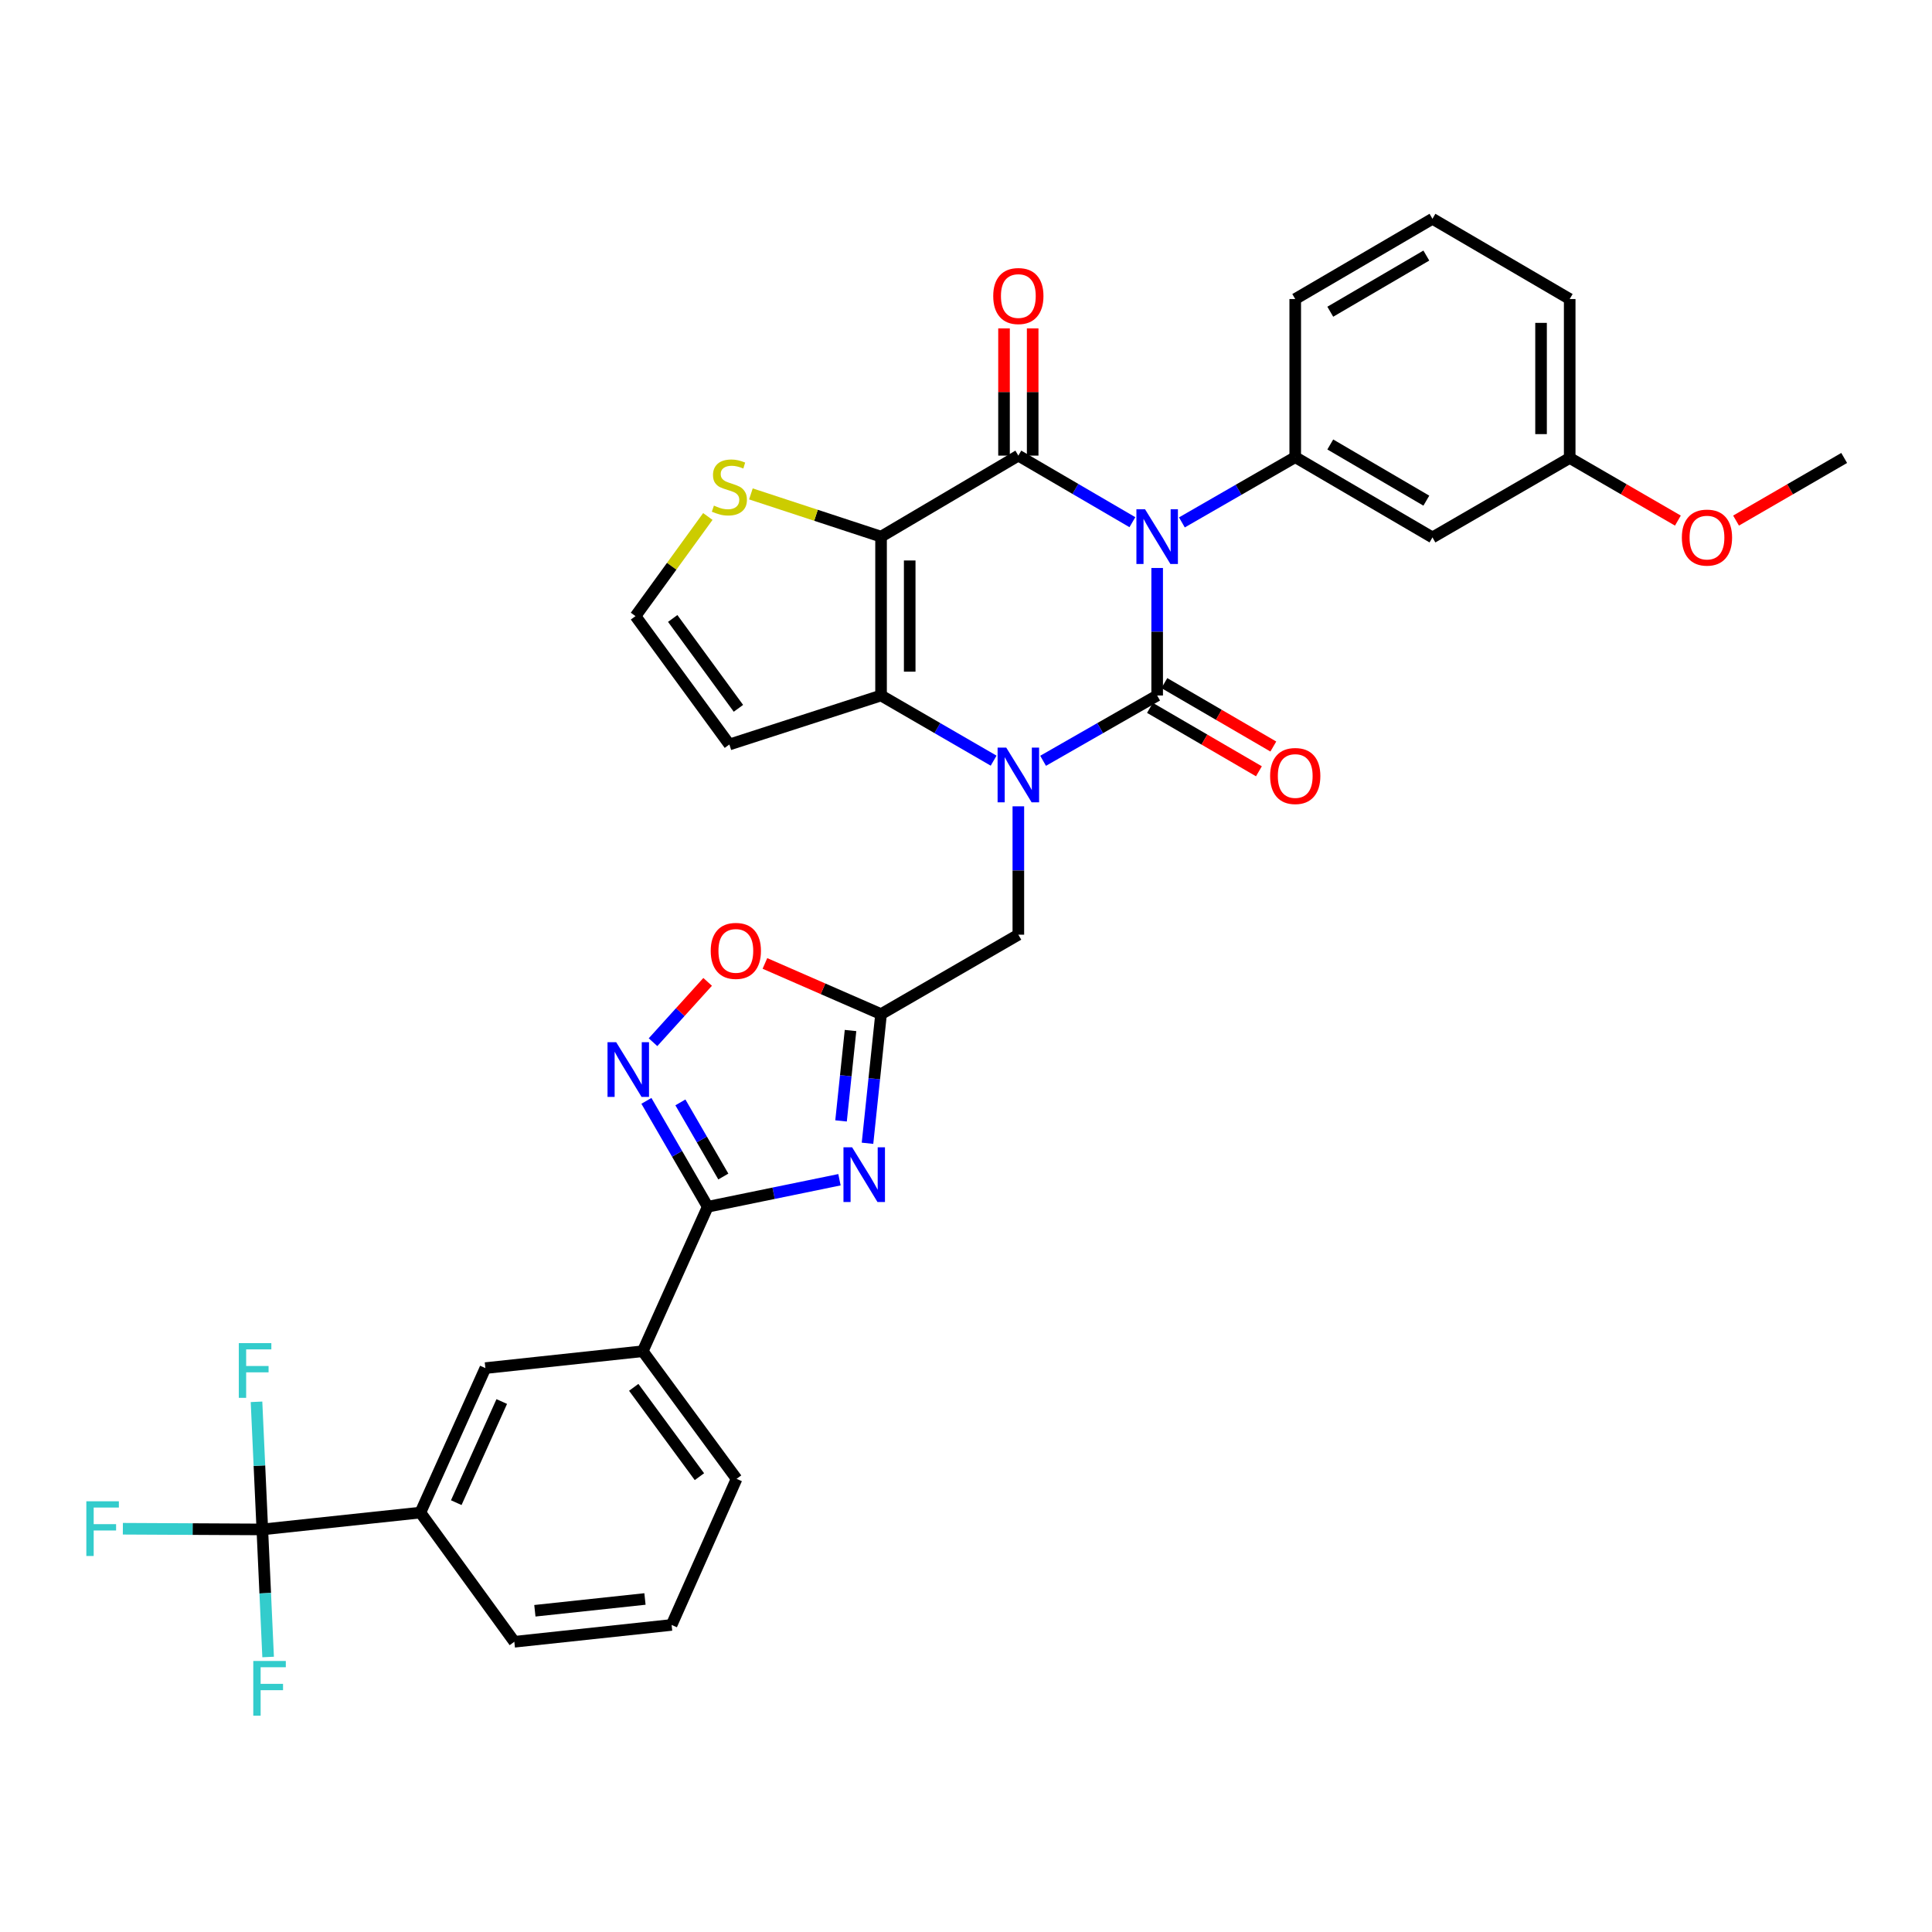 <?xml version='1.0' encoding='iso-8859-1'?>
<svg version='1.1' baseProfile='full'
              xmlns='http://www.w3.org/2000/svg'
                      xmlns:rdkit='http://www.rdkit.org/xml'
                      xmlns:xlink='http://www.w3.org/1999/xlink'
                  xml:space='preserve'
width='1000px' height='1000px' viewBox='0 0 1000 1000'>
<!-- END OF HEADER -->
<rect style='opacity:1.0;fill:#FFFFFF;stroke:none' width='1000' height='1000' x='0' y='0'> </rect>
<path class='bond-0' d='M 598.945,293.986 L 598.945,326.986' style='fill:none;fill-rule:evenodd;stroke:#0000FF;stroke-width:6px;stroke-linecap:butt;stroke-linejoin:miter;stroke-opacity:1' />
<path class='bond-0' d='M 598.945,326.986 L 598.945,359.986' style='fill:none;fill-rule:evenodd;stroke:#000000;stroke-width:6px;stroke-linecap:butt;stroke-linejoin:miter;stroke-opacity:1' />
<path class='bond-2' d='M 586.125,270.286 L 556.61,253.056' style='fill:none;fill-rule:evenodd;stroke:#0000FF;stroke-width:6px;stroke-linecap:butt;stroke-linejoin:miter;stroke-opacity:1' />
<path class='bond-2' d='M 556.61,253.056 L 527.094,235.826' style='fill:none;fill-rule:evenodd;stroke:#000000;stroke-width:6px;stroke-linecap:butt;stroke-linejoin:miter;stroke-opacity:1' />
<path class='bond-9' d='M 611.747,270.4 L 641.078,253.512' style='fill:none;fill-rule:evenodd;stroke:#0000FF;stroke-width:6px;stroke-linecap:butt;stroke-linejoin:miter;stroke-opacity:1' />
<path class='bond-9' d='M 641.078,253.512 L 670.41,236.625' style='fill:none;fill-rule:evenodd;stroke:#000000;stroke-width:6px;stroke-linecap:butt;stroke-linejoin:miter;stroke-opacity:1' />
<path class='bond-1' d='M 598.945,359.986 L 569.424,376.888' style='fill:none;fill-rule:evenodd;stroke:#000000;stroke-width:6px;stroke-linecap:butt;stroke-linejoin:miter;stroke-opacity:1' />
<path class='bond-1' d='M 569.424,376.888 L 539.904,393.789' style='fill:none;fill-rule:evenodd;stroke:#0000FF;stroke-width:6px;stroke-linecap:butt;stroke-linejoin:miter;stroke-opacity:1' />
<path class='bond-17' d='M 595.216,366.395 L 623.414,382.806' style='fill:none;fill-rule:evenodd;stroke:#000000;stroke-width:6px;stroke-linecap:butt;stroke-linejoin:miter;stroke-opacity:1' />
<path class='bond-17' d='M 623.414,382.806 L 651.613,399.217' style='fill:none;fill-rule:evenodd;stroke:#FF0000;stroke-width:6px;stroke-linecap:butt;stroke-linejoin:miter;stroke-opacity:1' />
<path class='bond-17' d='M 602.675,353.578 L 630.874,369.988' style='fill:none;fill-rule:evenodd;stroke:#000000;stroke-width:6px;stroke-linecap:butt;stroke-linejoin:miter;stroke-opacity:1' />
<path class='bond-17' d='M 630.874,369.988 L 659.072,386.399' style='fill:none;fill-rule:evenodd;stroke:#FF0000;stroke-width:6px;stroke-linecap:butt;stroke-linejoin:miter;stroke-opacity:1' />
<path class='bond-13' d='M 527.094,417.35 L 527.094,450.571' style='fill:none;fill-rule:evenodd;stroke:#0000FF;stroke-width:6px;stroke-linecap:butt;stroke-linejoin:miter;stroke-opacity:1' />
<path class='bond-13' d='M 527.094,450.571 L 527.094,483.793' style='fill:none;fill-rule:evenodd;stroke:#000000;stroke-width:6px;stroke-linecap:butt;stroke-linejoin:miter;stroke-opacity:1' />
<path class='bond-34' d='M 514.301,393.718 L 485.167,376.852' style='fill:none;fill-rule:evenodd;stroke:#0000FF;stroke-width:6px;stroke-linecap:butt;stroke-linejoin:miter;stroke-opacity:1' />
<path class='bond-34' d='M 485.167,376.852 L 456.033,359.986' style='fill:none;fill-rule:evenodd;stroke:#000000;stroke-width:6px;stroke-linecap:butt;stroke-linejoin:miter;stroke-opacity:1' />
<path class='bond-3' d='M 527.094,235.826 L 456.033,277.77' style='fill:none;fill-rule:evenodd;stroke:#000000;stroke-width:6px;stroke-linecap:butt;stroke-linejoin:miter;stroke-opacity:1' />
<path class='bond-21' d='M 534.509,235.826 L 534.509,202.901' style='fill:none;fill-rule:evenodd;stroke:#000000;stroke-width:6px;stroke-linecap:butt;stroke-linejoin:miter;stroke-opacity:1' />
<path class='bond-21' d='M 534.509,202.901 L 534.509,169.975' style='fill:none;fill-rule:evenodd;stroke:#FF0000;stroke-width:6px;stroke-linecap:butt;stroke-linejoin:miter;stroke-opacity:1' />
<path class='bond-21' d='M 519.679,235.826 L 519.679,202.901' style='fill:none;fill-rule:evenodd;stroke:#000000;stroke-width:6px;stroke-linecap:butt;stroke-linejoin:miter;stroke-opacity:1' />
<path class='bond-21' d='M 519.679,202.901 L 519.679,169.975' style='fill:none;fill-rule:evenodd;stroke:#FF0000;stroke-width:6px;stroke-linecap:butt;stroke-linejoin:miter;stroke-opacity:1' />
<path class='bond-4' d='M 456.033,277.77 L 456.033,359.986' style='fill:none;fill-rule:evenodd;stroke:#000000;stroke-width:6px;stroke-linecap:butt;stroke-linejoin:miter;stroke-opacity:1' />
<path class='bond-4' d='M 470.863,290.103 L 470.863,347.654' style='fill:none;fill-rule:evenodd;stroke:#000000;stroke-width:6px;stroke-linecap:butt;stroke-linejoin:miter;stroke-opacity:1' />
<path class='bond-12' d='M 456.033,277.77 L 422.352,266.707' style='fill:none;fill-rule:evenodd;stroke:#000000;stroke-width:6px;stroke-linecap:butt;stroke-linejoin:miter;stroke-opacity:1' />
<path class='bond-12' d='M 422.352,266.707 L 388.67,255.644' style='fill:none;fill-rule:evenodd;stroke:#CCCC00;stroke-width:6px;stroke-linecap:butt;stroke-linejoin:miter;stroke-opacity:1' />
<path class='bond-14' d='M 456.033,359.986 L 377.524,385.346' style='fill:none;fill-rule:evenodd;stroke:#000000;stroke-width:6px;stroke-linecap:butt;stroke-linejoin:miter;stroke-opacity:1' />
<path class='bond-5' d='M 449.021,591.754 L 452.527,558.334' style='fill:none;fill-rule:evenodd;stroke:#0000FF;stroke-width:6px;stroke-linecap:butt;stroke-linejoin:miter;stroke-opacity:1' />
<path class='bond-5' d='M 452.527,558.334 L 456.033,524.913' style='fill:none;fill-rule:evenodd;stroke:#000000;stroke-width:6px;stroke-linecap:butt;stroke-linejoin:miter;stroke-opacity:1' />
<path class='bond-5' d='M 435.324,580.181 L 437.778,556.786' style='fill:none;fill-rule:evenodd;stroke:#0000FF;stroke-width:6px;stroke-linecap:butt;stroke-linejoin:miter;stroke-opacity:1' />
<path class='bond-5' d='M 437.778,556.786 L 440.232,533.392' style='fill:none;fill-rule:evenodd;stroke:#000000;stroke-width:6px;stroke-linecap:butt;stroke-linejoin:miter;stroke-opacity:1' />
<path class='bond-6' d='M 434.509,610.63 L 400.414,617.625' style='fill:none;fill-rule:evenodd;stroke:#0000FF;stroke-width:6px;stroke-linecap:butt;stroke-linejoin:miter;stroke-opacity:1' />
<path class='bond-6' d='M 400.414,617.625 L 366.319,624.621' style='fill:none;fill-rule:evenodd;stroke:#000000;stroke-width:6px;stroke-linecap:butt;stroke-linejoin:miter;stroke-opacity:1' />
<path class='bond-15' d='M 366.319,624.621 L 332.68,699.389' style='fill:none;fill-rule:evenodd;stroke:#000000;stroke-width:6px;stroke-linecap:butt;stroke-linejoin:miter;stroke-opacity:1' />
<path class='bond-37' d='M 366.319,624.621 L 350.449,597.213' style='fill:none;fill-rule:evenodd;stroke:#000000;stroke-width:6px;stroke-linecap:butt;stroke-linejoin:miter;stroke-opacity:1' />
<path class='bond-37' d='M 350.449,597.213 L 334.578,569.805' style='fill:none;fill-rule:evenodd;stroke:#0000FF;stroke-width:6px;stroke-linecap:butt;stroke-linejoin:miter;stroke-opacity:1' />
<path class='bond-37' d='M 374.392,608.967 L 363.283,589.781' style='fill:none;fill-rule:evenodd;stroke:#000000;stroke-width:6px;stroke-linecap:butt;stroke-linejoin:miter;stroke-opacity:1' />
<path class='bond-37' d='M 363.283,589.781 L 352.173,570.596' style='fill:none;fill-rule:evenodd;stroke:#0000FF;stroke-width:6px;stroke-linecap:butt;stroke-linejoin:miter;stroke-opacity:1' />
<path class='bond-7' d='M 456.033,524.913 L 527.094,483.793' style='fill:none;fill-rule:evenodd;stroke:#000000;stroke-width:6px;stroke-linecap:butt;stroke-linejoin:miter;stroke-opacity:1' />
<path class='bond-11' d='M 456.033,524.913 L 425.976,511.791' style='fill:none;fill-rule:evenodd;stroke:#000000;stroke-width:6px;stroke-linecap:butt;stroke-linejoin:miter;stroke-opacity:1' />
<path class='bond-11' d='M 425.976,511.791 L 395.92,498.668' style='fill:none;fill-rule:evenodd;stroke:#FF0000;stroke-width:6px;stroke-linecap:butt;stroke-linejoin:miter;stroke-opacity:1' />
<path class='bond-8' d='M 338.005,539.44 L 352.139,523.83' style='fill:none;fill-rule:evenodd;stroke:#0000FF;stroke-width:6px;stroke-linecap:butt;stroke-linejoin:miter;stroke-opacity:1' />
<path class='bond-8' d='M 352.139,523.83 L 366.273,508.219' style='fill:none;fill-rule:evenodd;stroke:#FF0000;stroke-width:6px;stroke-linecap:butt;stroke-linejoin:miter;stroke-opacity:1' />
<path class='bond-18' d='M 670.41,236.625 L 741.438,278.174' style='fill:none;fill-rule:evenodd;stroke:#000000;stroke-width:6px;stroke-linecap:butt;stroke-linejoin:miter;stroke-opacity:1' />
<path class='bond-18' d='M 688.552,230.057 L 738.271,259.141' style='fill:none;fill-rule:evenodd;stroke:#000000;stroke-width:6px;stroke-linecap:butt;stroke-linejoin:miter;stroke-opacity:1' />
<path class='bond-26' d='M 670.41,236.625 L 670.41,154.78' style='fill:none;fill-rule:evenodd;stroke:#000000;stroke-width:6px;stroke-linecap:butt;stroke-linejoin:miter;stroke-opacity:1' />
<path class='bond-10' d='M 135.778,791.632 L 217.59,782.907' style='fill:none;fill-rule:evenodd;stroke:#000000;stroke-width:6px;stroke-linecap:butt;stroke-linejoin:miter;stroke-opacity:1' />
<path class='bond-22' d='M 135.778,791.632 L 134.273,758.604' style='fill:none;fill-rule:evenodd;stroke:#000000;stroke-width:6px;stroke-linecap:butt;stroke-linejoin:miter;stroke-opacity:1' />
<path class='bond-22' d='M 134.273,758.604 L 132.768,725.577' style='fill:none;fill-rule:evenodd;stroke:#33CCCC;stroke-width:6px;stroke-linecap:butt;stroke-linejoin:miter;stroke-opacity:1' />
<path class='bond-23' d='M 135.778,791.632 L 99.687,791.452' style='fill:none;fill-rule:evenodd;stroke:#000000;stroke-width:6px;stroke-linecap:butt;stroke-linejoin:miter;stroke-opacity:1' />
<path class='bond-23' d='M 99.687,791.452 L 63.595,791.272' style='fill:none;fill-rule:evenodd;stroke:#33CCCC;stroke-width:6px;stroke-linecap:butt;stroke-linejoin:miter;stroke-opacity:1' />
<path class='bond-24' d='M 135.778,791.632 L 137.279,824.647' style='fill:none;fill-rule:evenodd;stroke:#000000;stroke-width:6px;stroke-linecap:butt;stroke-linejoin:miter;stroke-opacity:1' />
<path class='bond-24' d='M 137.279,824.647 L 138.781,857.663' style='fill:none;fill-rule:evenodd;stroke:#33CCCC;stroke-width:6px;stroke-linecap:butt;stroke-linejoin:miter;stroke-opacity:1' />
<path class='bond-20' d='M 366.377,267.333 L 347.654,293.116' style='fill:none;fill-rule:evenodd;stroke:#CCCC00;stroke-width:6px;stroke-linecap:butt;stroke-linejoin:miter;stroke-opacity:1' />
<path class='bond-20' d='M 347.654,293.116 L 328.931,318.899' style='fill:none;fill-rule:evenodd;stroke:#000000;stroke-width:6px;stroke-linecap:butt;stroke-linejoin:miter;stroke-opacity:1' />
<path class='bond-36' d='M 377.524,385.346 L 328.931,318.899' style='fill:none;fill-rule:evenodd;stroke:#000000;stroke-width:6px;stroke-linecap:butt;stroke-linejoin:miter;stroke-opacity:1' />
<path class='bond-36' d='M 382.206,366.625 L 348.191,320.112' style='fill:none;fill-rule:evenodd;stroke:#000000;stroke-width:6px;stroke-linecap:butt;stroke-linejoin:miter;stroke-opacity:1' />
<path class='bond-19' d='M 332.68,699.389 L 251.23,708.13' style='fill:none;fill-rule:evenodd;stroke:#000000;stroke-width:6px;stroke-linecap:butt;stroke-linejoin:miter;stroke-opacity:1' />
<path class='bond-29' d='M 332.68,699.389 L 381.257,765.449' style='fill:none;fill-rule:evenodd;stroke:#000000;stroke-width:6px;stroke-linecap:butt;stroke-linejoin:miter;stroke-opacity:1' />
<path class='bond-29' d='M 328.019,718.083 L 362.023,764.325' style='fill:none;fill-rule:evenodd;stroke:#000000;stroke-width:6px;stroke-linecap:butt;stroke-linejoin:miter;stroke-opacity:1' />
<path class='bond-16' d='M 217.59,782.907 L 251.23,708.13' style='fill:none;fill-rule:evenodd;stroke:#000000;stroke-width:6px;stroke-linecap:butt;stroke-linejoin:miter;stroke-opacity:1' />
<path class='bond-16' d='M 236.161,777.775 L 259.708,725.431' style='fill:none;fill-rule:evenodd;stroke:#000000;stroke-width:6px;stroke-linecap:butt;stroke-linejoin:miter;stroke-opacity:1' />
<path class='bond-38' d='M 217.59,782.907 L 266.217,849.782' style='fill:none;fill-rule:evenodd;stroke:#000000;stroke-width:6px;stroke-linecap:butt;stroke-linejoin:miter;stroke-opacity:1' />
<path class='bond-25' d='M 741.438,278.174 L 812.473,237.037' style='fill:none;fill-rule:evenodd;stroke:#000000;stroke-width:6px;stroke-linecap:butt;stroke-linejoin:miter;stroke-opacity:1' />
<path class='bond-27' d='M 812.473,237.037 L 840.473,253.248' style='fill:none;fill-rule:evenodd;stroke:#000000;stroke-width:6px;stroke-linecap:butt;stroke-linejoin:miter;stroke-opacity:1' />
<path class='bond-27' d='M 840.473,253.248 L 868.473,269.459' style='fill:none;fill-rule:evenodd;stroke:#FF0000;stroke-width:6px;stroke-linecap:butt;stroke-linejoin:miter;stroke-opacity:1' />
<path class='bond-35' d='M 812.473,237.037 L 812.473,154.78' style='fill:none;fill-rule:evenodd;stroke:#000000;stroke-width:6px;stroke-linecap:butt;stroke-linejoin:miter;stroke-opacity:1' />
<path class='bond-35' d='M 797.643,224.698 L 797.643,167.118' style='fill:none;fill-rule:evenodd;stroke:#000000;stroke-width:6px;stroke-linecap:butt;stroke-linejoin:miter;stroke-opacity:1' />
<path class='bond-30' d='M 670.41,154.78 L 741.438,113.247' style='fill:none;fill-rule:evenodd;stroke:#000000;stroke-width:6px;stroke-linecap:butt;stroke-linejoin:miter;stroke-opacity:1' />
<path class='bond-30' d='M 688.55,161.352 L 738.269,132.279' style='fill:none;fill-rule:evenodd;stroke:#000000;stroke-width:6px;stroke-linecap:butt;stroke-linejoin:miter;stroke-opacity:1' />
<path class='bond-33' d='M 898.578,269.455 L 926.562,253.246' style='fill:none;fill-rule:evenodd;stroke:#FF0000;stroke-width:6px;stroke-linecap:butt;stroke-linejoin:miter;stroke-opacity:1' />
<path class='bond-33' d='M 926.562,253.246 L 954.545,237.037' style='fill:none;fill-rule:evenodd;stroke:#000000;stroke-width:6px;stroke-linecap:butt;stroke-linejoin:miter;stroke-opacity:1' />
<path class='bond-28' d='M 266.217,849.782 L 347.625,841.065' style='fill:none;fill-rule:evenodd;stroke:#000000;stroke-width:6px;stroke-linecap:butt;stroke-linejoin:miter;stroke-opacity:1' />
<path class='bond-28' d='M 276.849,833.729 L 333.835,827.627' style='fill:none;fill-rule:evenodd;stroke:#000000;stroke-width:6px;stroke-linecap:butt;stroke-linejoin:miter;stroke-opacity:1' />
<path class='bond-31' d='M 381.257,765.449 L 347.625,841.065' style='fill:none;fill-rule:evenodd;stroke:#000000;stroke-width:6px;stroke-linecap:butt;stroke-linejoin:miter;stroke-opacity:1' />
<path class='bond-32' d='M 741.438,113.247 L 812.473,154.78' style='fill:none;fill-rule:evenodd;stroke:#000000;stroke-width:6px;stroke-linecap:butt;stroke-linejoin:miter;stroke-opacity:1' />
<path  class='atom-0' d='M 592.685 263.61
L 601.965 278.61
Q 602.885 280.09, 604.365 282.77
Q 605.845 285.45, 605.925 285.61
L 605.925 263.61
L 609.685 263.61
L 609.685 291.93
L 605.805 291.93
L 595.845 275.53
Q 594.685 273.61, 593.445 271.41
Q 592.245 269.21, 591.885 268.53
L 591.885 291.93
L 588.205 291.93
L 588.205 263.61
L 592.685 263.61
' fill='#0000FF'/>
<path  class='atom-2' d='M 520.834 386.963
L 530.114 401.963
Q 531.034 403.443, 532.514 406.123
Q 533.994 408.803, 534.074 408.963
L 534.074 386.963
L 537.834 386.963
L 537.834 415.283
L 533.954 415.283
L 523.994 398.883
Q 522.834 396.963, 521.594 394.763
Q 520.394 392.563, 520.034 391.883
L 520.034 415.283
L 516.354 415.283
L 516.354 386.963
L 520.834 386.963
' fill='#0000FF'/>
<path  class='atom-6' d='M 441.056 593.843
L 450.336 608.843
Q 451.256 610.323, 452.736 613.003
Q 454.216 615.683, 454.296 615.843
L 454.296 593.843
L 458.056 593.843
L 458.056 622.163
L 454.176 622.163
L 444.216 605.763
Q 443.056 603.843, 441.816 601.643
Q 440.616 599.443, 440.256 598.763
L 440.256 622.163
L 436.576 622.163
L 436.576 593.843
L 441.056 593.843
' fill='#0000FF'/>
<path  class='atom-9' d='M 318.931 539.433
L 328.211 554.433
Q 329.131 555.913, 330.611 558.593
Q 332.091 561.273, 332.171 561.433
L 332.171 539.433
L 335.931 539.433
L 335.931 567.753
L 332.051 567.753
L 322.091 551.353
Q 320.931 549.433, 319.691 547.233
Q 318.491 545.033, 318.131 544.353
L 318.131 567.753
L 314.451 567.753
L 314.451 539.433
L 318.931 539.433
' fill='#0000FF'/>
<path  class='atom-12' d='M 367.869 492.178
Q 367.869 485.378, 371.229 481.578
Q 374.589 477.778, 380.869 477.778
Q 387.149 477.778, 390.509 481.578
Q 393.869 485.378, 393.869 492.178
Q 393.869 499.058, 390.469 502.978
Q 387.069 506.858, 380.869 506.858
Q 374.629 506.858, 371.229 502.978
Q 367.869 499.098, 367.869 492.178
M 380.869 503.658
Q 385.189 503.658, 387.509 500.778
Q 389.869 497.858, 389.869 492.178
Q 389.869 486.618, 387.509 483.818
Q 385.189 480.978, 380.869 480.978
Q 376.549 480.978, 374.189 483.778
Q 371.869 486.578, 371.869 492.178
Q 371.869 497.898, 374.189 500.778
Q 376.549 503.658, 380.869 503.658
' fill='#FF0000'/>
<path  class='atom-13' d='M 369.524 261.702
Q 369.844 261.822, 371.164 262.382
Q 372.484 262.942, 373.924 263.302
Q 375.404 263.622, 376.844 263.622
Q 379.524 263.622, 381.084 262.342
Q 382.644 261.022, 382.644 258.742
Q 382.644 257.182, 381.844 256.222
Q 381.084 255.262, 379.884 254.742
Q 378.684 254.222, 376.684 253.622
Q 374.164 252.862, 372.644 252.142
Q 371.164 251.422, 370.084 249.902
Q 369.044 248.382, 369.044 245.822
Q 369.044 242.262, 371.444 240.062
Q 373.884 237.862, 378.684 237.862
Q 381.964 237.862, 385.684 239.422
L 384.764 242.502
Q 381.364 241.102, 378.804 241.102
Q 376.044 241.102, 374.524 242.262
Q 373.004 243.382, 373.044 245.342
Q 373.044 246.862, 373.804 247.782
Q 374.604 248.702, 375.724 249.222
Q 376.884 249.742, 378.804 250.342
Q 381.364 251.142, 382.884 251.942
Q 384.404 252.742, 385.484 254.382
Q 386.604 255.982, 386.604 258.742
Q 386.604 262.662, 383.964 264.782
Q 381.364 266.862, 377.004 266.862
Q 374.484 266.862, 372.564 266.302
Q 370.684 265.782, 368.444 264.862
L 369.524 261.702
' fill='#CCCC00'/>
<path  class='atom-18' d='M 657.41 401.657
Q 657.41 394.857, 660.77 391.057
Q 664.13 387.257, 670.41 387.257
Q 676.69 387.257, 680.05 391.057
Q 683.41 394.857, 683.41 401.657
Q 683.41 408.537, 680.01 412.457
Q 676.61 416.337, 670.41 416.337
Q 664.17 416.337, 660.77 412.457
Q 657.41 408.577, 657.41 401.657
M 670.41 413.137
Q 674.73 413.137, 677.05 410.257
Q 679.41 407.337, 679.41 401.657
Q 679.41 396.097, 677.05 393.297
Q 674.73 390.457, 670.41 390.457
Q 666.09 390.457, 663.73 393.257
Q 661.41 396.057, 661.41 401.657
Q 661.41 407.377, 663.73 410.257
Q 666.09 413.137, 670.41 413.137
' fill='#FF0000'/>
<path  class='atom-22' d='M 514.094 153.228
Q 514.094 146.428, 517.454 142.628
Q 520.814 138.828, 527.094 138.828
Q 533.374 138.828, 536.734 142.628
Q 540.094 146.428, 540.094 153.228
Q 540.094 160.108, 536.694 164.028
Q 533.294 167.908, 527.094 167.908
Q 520.854 167.908, 517.454 164.028
Q 514.094 160.148, 514.094 153.228
M 527.094 164.708
Q 531.414 164.708, 533.734 161.828
Q 536.094 158.908, 536.094 153.228
Q 536.094 147.668, 533.734 144.868
Q 531.414 142.028, 527.094 142.028
Q 522.774 142.028, 520.414 144.828
Q 518.094 147.628, 518.094 153.228
Q 518.094 158.948, 520.414 161.828
Q 522.774 164.708, 527.094 164.708
' fill='#FF0000'/>
<path  class='atom-23' d='M 123.609 695.198
L 140.449 695.198
L 140.449 698.438
L 127.409 698.438
L 127.409 707.038
L 139.009 707.038
L 139.009 710.318
L 127.409 710.318
L 127.409 723.518
L 123.609 723.518
L 123.609 695.198
' fill='#33CCCC'/>
<path  class='atom-24' d='M 44.689 777.06
L 61.529 777.06
L 61.529 780.3
L 48.489 780.3
L 48.489 788.9
L 60.089 788.9
L 60.089 792.18
L 48.489 792.18
L 48.489 805.38
L 44.689 805.38
L 44.689 777.06
' fill='#33CCCC'/>
<path  class='atom-25' d='M 131.098 859.721
L 147.938 859.721
L 147.938 862.961
L 134.898 862.961
L 134.898 871.561
L 146.498 871.561
L 146.498 874.841
L 134.898 874.841
L 134.898 888.041
L 131.098 888.041
L 131.098 859.721
' fill='#33CCCC'/>
<path  class='atom-28' d='M 870.526 278.254
Q 870.526 271.454, 873.886 267.654
Q 877.246 263.854, 883.526 263.854
Q 889.806 263.854, 893.166 267.654
Q 896.526 271.454, 896.526 278.254
Q 896.526 285.134, 893.126 289.054
Q 889.726 292.934, 883.526 292.934
Q 877.286 292.934, 873.886 289.054
Q 870.526 285.174, 870.526 278.254
M 883.526 289.734
Q 887.846 289.734, 890.166 286.854
Q 892.526 283.934, 892.526 278.254
Q 892.526 272.694, 890.166 269.894
Q 887.846 267.054, 883.526 267.054
Q 879.206 267.054, 876.846 269.854
Q 874.526 272.654, 874.526 278.254
Q 874.526 283.974, 876.846 286.854
Q 879.206 289.734, 883.526 289.734
' fill='#FF0000'/>
</svg>
